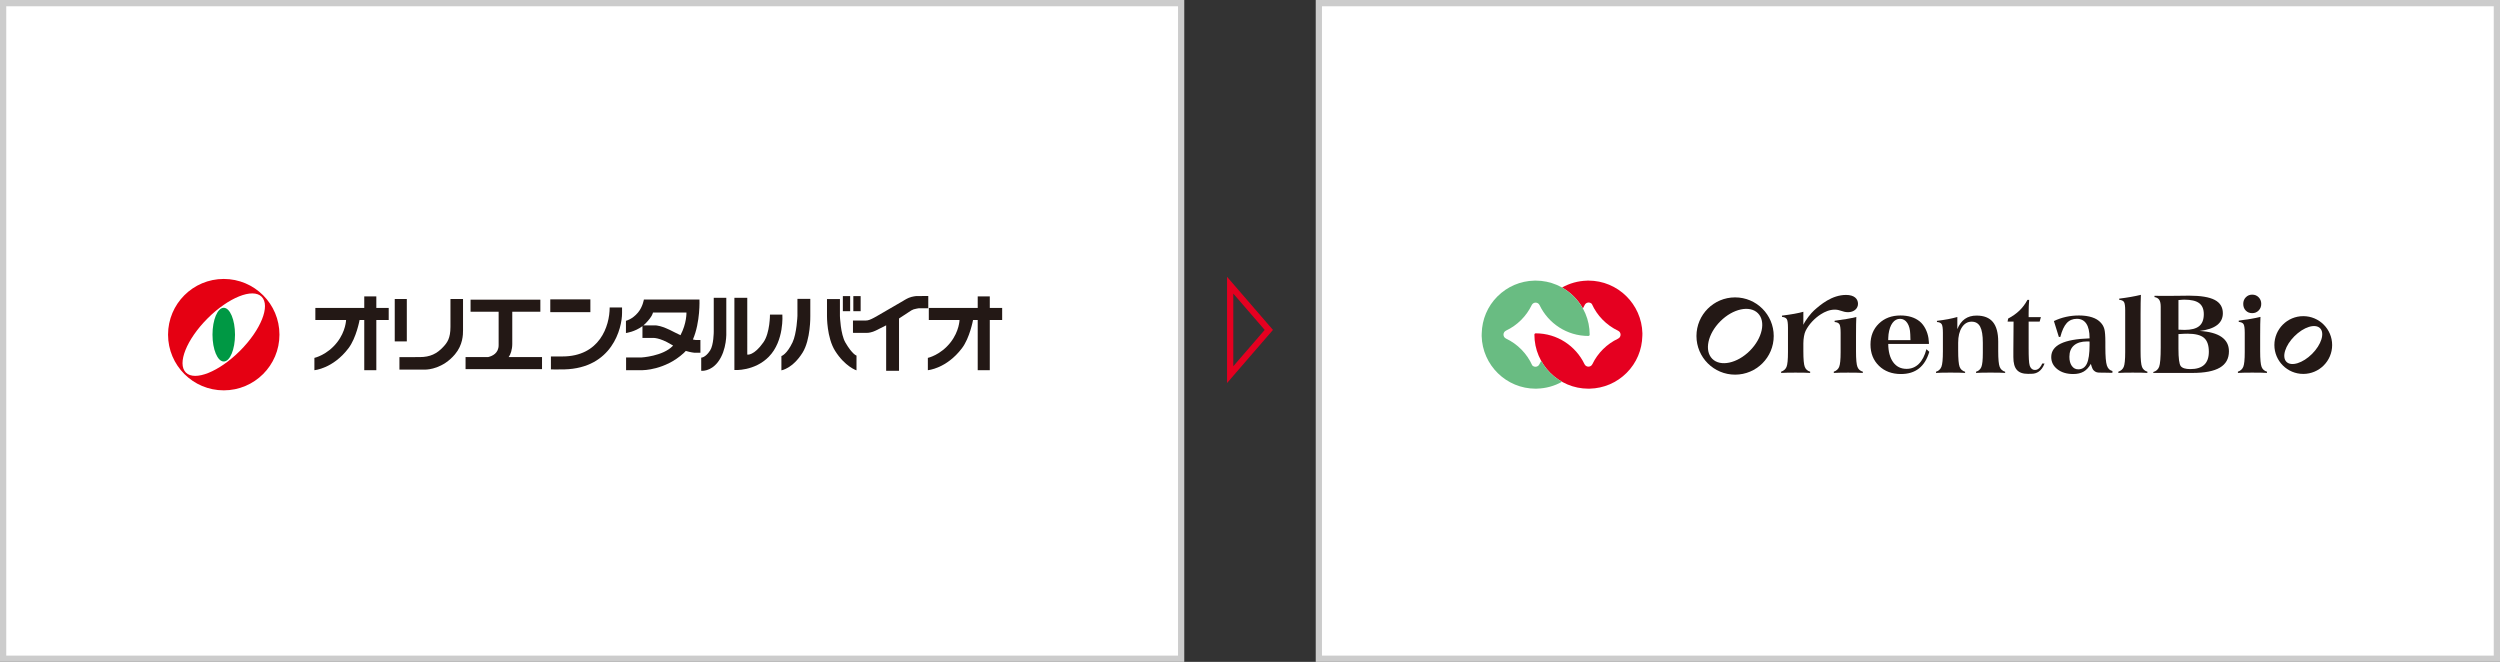 <?xml version="1.0" encoding="utf-8"?>
<!-- Generator: Adobe Illustrator 24.1.0, SVG Export Plug-In . SVG Version: 6.00 Build 0)  -->
<svg version="1.1" id="レイヤー_1" xmlns="http://www.w3.org/2000/svg" xmlns:xlink="http://www.w3.org/1999/xlink" x="0px"
	 y="0px" viewBox="0 0 800 211.801" style="enable-background:new 0 0 800 211.801;" xml:space="preserve">
<rect x="0" y="0" width="800" height="211.801" fill="#333333" stroke="none"/>
<style type="text/css">
	.st0{fill:#FFFFFF;}
	.st1{fill:#CCCCCC;}
	.st2{fill:#231815;}
	.st3{fill:#009844;}
	.st4{fill:#E50012;}
	.st5{fill:#E50020;}
	.st6{fill:#69BC82;}
</style>
<g>
	<rect x="1" y="1" class="st0" width="376.964" height="209.802"/>
	<path class="st1" d="M376.964,2v207.801H2V2H376.964 M378.964,0H0v211.801h378.964V0L378.964,0z"/>
</g>
<g>
	<rect x="422.036" y="1" class="st0" width="376.964" height="209.802"/>
	<path class="st1" d="M798,2v207.801H423.036V2H798 M800,0H421.036v211.801H800V0L800,0z"/>
</g>
<g>
	<g>
		<g>
			<path class="st2" d="M124.388,98.541h-3.963v-3.697h-3.862v3.697h-15.65v3.861h9.833c0,0-0.082,3.567-2.846,7.115
				c-3.227,4.141-7.291,5.004-7.291,5.004v3.938c0,0,5.92-0.458,10.899-7.012c2.54-3.344,3.557-9.046,3.557-9.046h1.499v16.071
				h3.862v-16.07h3.963L124.388,98.541L124.388,98.541z"/>
			<path class="st2" d="M320.694,98.541h-3.963v-3.697h-3.862v3.697h-15.65v3.861h9.833c0,0-0.082,3.567-2.845,7.115
				c-3.227,4.141-7.292,5.004-7.292,5.004v3.938c0,0,5.92-0.458,10.899-7.012c2.54-3.344,3.558-9.046,3.558-9.046h1.498v16.071
				h3.862v-16.07h3.963L320.694,98.541L320.694,98.541z"/>
			<g>
				<rect x="126.318" y="95.683" class="st2" width="3.862" height="13.567"/>
				<path class="st2" d="M127.818,114.287v3.982c0,0,7.298,0,8.289,0s5.671-0.353,9.49-4.897c2.534-3.018,2.573-6.289,2.573-7.622
					c0-1.334,0-10.08,0-10.08h-4.021c0,0,0,8.251,0,8.918c0,3.678-1.022,5.05-2.344,6.46c-1.995,2.128-4.135,3.22-7.47,3.22
					C131.095,114.268,127.818,114.287,127.818,114.287z"/>
			</g>
			<path class="st2" d="M162.774,114.255c0.585-0.734,1.153-2.382,1.153-4.16c0-1.011,0-8.601,0-10.347h8.987v-3.862h-22.333v3.862
				h8.982c0,2.02,0,9.847,0,10.71c0,2.586-2.026,3.486-3.33,3.798h-7.254v3.862h24.467v-3.862H162.774z"/>
			<g>
				<rect x="176.09" y="95.797" class="st2" width="12.83" height="4.09"/>
				<path class="st2" d="M195.095,98.389h3.963c0,0,0-0.102,0,1.778c0,4.878-3.15,17.632-18.446,18.04c-2.109,0.056-4.319,0-4.319,0
					v-4.142c0,0,2.769,0,3.683,0C191.868,114.064,195.095,104.385,195.095,98.389z"/>
			</g>
			<path class="st2" d="M222.661,108.805c0,0-0.327-0.027-0.934-0.162c2.433-5.625,2.099-12.796,2.099-12.796h-17.785
				c0,0-0.353,2.338-1.878,4.167c-1.841,2.21-3.862,2.642-3.862,2.642v3.912c0,0,2.854-0.366,5.284-2.206v3.782h3.354
				c0,0,2.013-0.23,5.859,2.095c0.197,0.119,0.392,0.23,0.586,0.338c-0.032,0.036-0.059,0.071-0.093,0.107
				c-3.142,3.314-10.062,3.71-10.062,3.71h-4.881v4.065h5.234c0,0,7.196,0.038,13.214-5.488c0.231-0.213,0.449-0.441,0.66-0.677
				c1.615,0.48,2.694,0.575,2.694,0.575h1.982v-4.066C224.133,108.805,222.661,108.805,222.661,108.805z M215.819,106.317
				c-4.286-2.288-6.013-2.186-6.013-2.186h-3.933c0.25-0.205,0.497-0.421,0.731-0.661c2.286-2.338,2.337-3.455,2.337-3.455h10.722
				c0,0,0.11,3.458-1.914,7.25C217.152,106.996,216.511,106.686,215.819,106.317z"/>
			<g>
				<path class="st2" d="M228.4,95.289v10.874c0,0-0.003,4.213-1.166,5.995c-1.525,2.338-2.845,2.286-2.845,2.286v4.218
					c0,0,2.931,0.343,5.335-2.795c2.998-3.912,2.693-9.604,2.693-9.604V95.289H228.4z"/>
				<path class="st2" d="M235.006,95.289v23.12c0,0,6.405,0.458,11.03-4.268c4.976-5.086,4.318-13.465,4.318-13.465h-3.963
					c0,0,0.022,5.841-2.083,8.842c-3.1,4.421-5.183,3.963-5.183,3.963V95.289H235.006z"/>
			</g>
			<g>
				<path class="st2" d="M255.179,95.645v5.437c0,0-0.222,5.678-1.572,8.486c-1.879,3.912-3.558,4.37-3.558,4.37v4.574
					c0,0,3.576-0.56,6.758-5.64c2.642-4.218,2.49-11.738,2.49-11.738v-5.488C259.298,95.645,255.179,95.645,255.179,95.645z"/>
				<path class="st2" d="M268.778,95.695v5.438c0,0,0.178,5.793,1.75,8.486c2.254,3.862,3.558,4.167,3.558,4.167l-0.007,4.726
					c0,0-3.654-1.17-6.853-6.25c-2.656-4.218-2.588-11.078-2.588-11.078v-5.488H268.778z"/>
				<rect x="273.068" y="94.755" class="st2" width="2.338" height="4.827"/>
				<rect x="269.714" y="94.755" class="st2" width="2.338" height="4.827"/>
			</g>
			<path class="st2" d="M293.239,94.731c0,0-1.28,0.102-2.386,0.558c-0.844,0.35-1.881,1.016-1.881,1.016l-8.232,4.777
				c-1.535,0.854-0.761,0.444-1.854,0.991c-1.067,0.534-1.762,0.488-1.762,0.488l-4.172,0.007v3.938l4.382,0.012
				c0,0,0.788,0.051,2.008-0.368c0.898-0.309,2.058-0.953,2.058-0.953l2.172-1.094v14.546h4.116v-16.735l3.67-2.41
				c0,0,0.492-0.346,1.017-0.521s1.638-0.343,1.638-0.343h3.036V94.73L293.239,94.731L293.239,94.731z"/>
		</g>
		<g>
			<circle class="st0" cx="71.6" cy="107.087" r="17.824"/>
		</g>
	</g>
	<path class="st3" d="M75.204,107.087c0,4.746-1.614,8.594-3.604,8.594s-3.602-3.848-3.602-8.594s1.613-8.593,3.602-8.593
		S75.204,102.342,75.204,107.087z"/>
	<g>
		<g>
			<path class="st4" d="M71.6,89.263c-9.844,0-17.824,7.981-17.824,17.824c0,9.844,7.98,17.825,17.824,17.825
				s17.824-7.981,17.824-17.825C89.424,97.243,81.444,89.263,71.6,89.263z M76.787,112.273c-6.699,6.699-14.451,9.807-17.315,6.943
				c-2.864-2.864,0.244-10.618,6.943-17.315c6.698-6.699,14.451-9.807,17.315-6.943C86.594,97.822,83.486,105.575,76.787,112.273z"
				/>
		</g>
	</g>
</g>
<g>
	<g>
		<path class="st5" d="M508.3,89.793h-0.418v0.018c-2.909,0.068-5.643,0.858-8.029,2.196c2.794,1.572,5.109,3.896,6.669,6.698
			c0.202-0.356,0.394-0.718,0.571-1.089c0.446-0.942,1.652-1.058,2.294-0.359c1.687,3.761,4.678,6.814,8.398,8.578
			c1.069,0.514,1.071,2.017,0.001,2.528l0.006,0.003c-0.005,0.002-0.008,0.005-0.013,0.007c-3.588,1.698-6.503,4.587-8.217,8.161
			c-0.512,1.067-2.014,1.062-2.525-0.006c-2.784-5.826-8.737-9.86-15.613-9.86c-0.23,0-0.418,0.187-0.418,0.418
			c0,9.537,7.758,17.295,17.293,17.295l0.418-0.003v-0.006c4.463-0.104,8.642-1.893,11.81-5.06
			c3.166-3.164,4.917-7.347,5.023-11.809l0.021-0.835C525.347,97.327,517.695,89.793,508.3,89.793z"/>
		<path class="st6" d="M491.403,89.793l-0.418,0.003v0.006c-4.463,0.104-8.642,1.893-11.81,5.06
			c-3.166,3.164-4.917,7.347-5.023,11.809l-0.021,0.835c0.225,9.341,7.878,16.874,17.272,16.874h0.418v-0.018
			c2.909-0.068,5.643-0.858,8.029-2.196c-2.794-1.572-5.109-3.896-6.669-6.698c-0.202,0.357-0.395,0.718-0.571,1.089
			c-0.446,0.942-1.652,1.058-2.294,0.359c-1.687-3.761-4.678-6.814-8.398-8.578c-1.069-0.514-1.071-2.017-0.001-2.528l-0.006-0.003
			c0.005-0.002,0.008-0.005,0.013-0.007c3.588-1.699,6.503-4.587,8.217-8.161c0.512-1.067,2.014-1.062,2.525,0.006
			c2.784,5.826,8.737,9.861,15.613,9.861c0.23,0,0.418-0.187,0.418-0.418C508.696,97.553,500.938,89.793,491.403,89.793z"/>
	</g>
	<g>
		<g>
			<path class="st2" d="M689.059,119.338v-0.298c0.907-0.248,1.529-0.802,1.864-1.662c0.336-0.861,0.504-2.932,0.504-6.214v-0.427
				V98.179c0-1.003-0.154-1.743-0.462-2.22c-0.308-0.476-0.821-0.777-1.538-0.901l0.018-0.409c0.56,0.013,1.139,0.022,1.738,0.028
				c0.599,0.006,1.402,0.01,2.41,0.01c1.042,0,2.326-0.012,3.854-0.038c1.529-0.024,2.55-0.037,3.066-0.037
				c3.718,0,6.447,0.453,8.188,1.356c1.741,0.905,2.612,2.329,2.612,4.273c0,1.586-0.622,2.851-1.864,3.799
				c-1.243,0.947-3.102,1.57-5.577,1.867c3.113,0.186,5.456,0.826,7.029,1.923c1.574,1.096,2.36,2.622,2.36,4.579
				c0,2.341-0.96,4.081-2.88,5.22c-1.921,1.14-4.846,1.71-8.776,1.71h-7.525h-5.022V119.338z M697.104,105.498
				c0.122,0,0.308,0.006,0.554,0.018c0.694,0.037,1.154,0.055,1.378,0.055c2.139,0,3.704-0.402,4.694-1.207
				c0.991-0.805,1.487-2.081,1.487-3.827c0-1.61-0.496-2.787-1.487-3.53c-0.99-0.743-2.567-1.114-4.728-1.114
				c-0.168,0-0.406,0.009-0.714,0.028c-0.308,0.018-0.702,0.053-1.184,0.102V105.498z M697.104,106.91v4.7
				c0,3.046,0.243,4.892,0.731,5.536c0.487,0.644,1.514,0.966,3.082,0.966c1.97,0,3.449-0.462,4.434-1.384s1.478-2.313,1.478-4.17
				c0-2.081-0.518-3.564-1.554-4.45c-1.036-0.886-2.796-1.328-5.282-1.328c-0.291,0-0.678,0.009-1.158,0.028
				C698.352,106.826,697.776,106.861,697.104,106.91z"/>
		</g>
		<path class="st2" d="M577.8,105.861c-0.434,0.866-0.726,2.484-0.726,4.065v2.472c0,2.59,0.154,4.271,0.467,5.038
			c0.313,0.767,0.884,1.268,1.718,1.502l-0.017,0.4c-0.546-0.034-1.147-0.058-1.81-0.075s-1.626-0.025-2.894-0.025
			c-1.134,0-2.031,0.008-2.686,0.025c-0.655,0.017-1.285,0.042-1.885,0.075v-0.4c0.834-0.279,1.406-0.788,1.718-1.526
			s0.467-2.314,0.467-4.73v-3.041v-4.754c0-1.455-0.13-2.386-0.392-2.786c-0.262-0.4-0.771-0.634-1.526-0.701V101
			c1.514-0.188,2.84-0.388,3.979-0.592c1.138-0.204,2.094-0.422,2.861-0.642v4.17c0.701-1.535,2.487-3.762,3.412-4.59
			c2.021-1.808,5.69-4.968,10.247-4.968c2.617,0,3.827,1.223,3.827,2.858c0,1.456-1.259,2.665-3.174,2.665
			c-1.768,0-2.553-0.818-4.239-0.818c-1.662,0-3.163,0.643-4.482,1.486C580.753,101.792,578.892,103.681,577.8,105.861z"/>
		<path class="st2" d="M594.024,101.437c-0.034,0.701-0.058,1.481-0.075,2.336c-0.017,0.855-0.025,2.165-0.025,3.921v4.705
			c0,2.59,0.154,4.271,0.467,5.038c0.313,0.767,0.884,1.268,1.718,1.502l-0.017,0.4c-0.546-0.034-1.147-0.058-1.81-0.075
			c-0.663-0.017-1.626-0.025-2.894-0.025c-1.134,0-2.031,0.008-2.686,0.025c-0.655,0.017-1.285,0.042-1.886,0.075v-0.4
			c0.822-0.279,1.393-0.788,1.71-1.535c0.317-0.746,0.475-2.319,0.475-4.722v-1.402v-4.754c0-1.455-0.13-2.386-0.392-2.786
			c-0.262-0.4-0.772-0.634-1.526-0.701v-0.4c1.468-0.188,2.765-0.379,3.895-0.575C592.11,101.867,593.124,101.659,594.024,101.437z"
			/>
		<path class="st2" d="M616.458,111.748c-0.546,2.069-1.355,3.633-2.436,4.696c-1.08,1.063-2.386,1.594-3.921,1.594
			c-1.835,0-3.274-0.722-4.313-2.169c-1.009-1.406-1.525-3.342-1.554-5.806h13.03c0,0,0.002-0.809-0.157-1.869
			c-0.291-1.949-1.264-4.1-2.819-5.355c-1.556-1.255-3.603-1.885-6.139-1.885c-2.823,0-5.13,0.867-6.915,2.602
			c-1.785,1.735-2.678,3.966-2.678,6.69c0,2.79,0.905,5.063,2.711,6.815c1.806,1.752,4.158,2.628,7.049,2.628
			c2.323,0,4.242-0.592,5.747-1.777s2.61-2.962,3.311-5.33L616.458,111.748z M604.329,106.977c0.213-1.581,0.638-2.798,1.285-3.662
			c0.646-0.863,1.447-1.293,2.402-1.293c0.955,0,1.731,0.442,2.319,1.326c0.588,0.884,0.905,2.094,0.951,3.628l0.061,1.869h-7.122
			c0.002-0.209,0.006-0.43,0.018-0.681C604.28,107.397,604.329,106.977,604.329,106.977z"/>
		<path class="st2" d="M619.528,119.338l-0.017-0.367c0.846-0.279,1.426-0.809,1.743-1.594c0.317-0.784,0.475-2.457,0.475-5.014
			v-1.084v-4.754c0-1.455-0.13-2.39-0.392-2.794s-0.763-0.638-1.51-0.692v-0.367c1.289-0.154,2.482-0.338,3.57-0.542
			c1.089-0.204,2.073-0.438,2.953-0.692v3.887c0.588-1.455,1.393-2.544,2.41-3.262s2.265-1.076,3.746-1.076
			c2.348,0,4.087,0.688,5.222,2.06c1.134,1.372,1.702,3.478,1.702,6.314v3.003c0,2.59,0.162,4.279,0.484,5.063
			c0.321,0.784,0.901,1.297,1.735,1.543v0.367c-0.554-0.034-1.164-0.058-1.818-0.075c-0.654-0.017-1.618-0.025-2.886-0.025
			c-1.155,0-2.065,0.008-2.728,0.025c-0.663,0.017-1.289,0.042-1.877,0.075l-0.017-0.367c0.822-0.267,1.393-0.771,1.71-1.518
			c0.317-0.746,0.475-2.256,0.475-4.538v-1.635v-1.601c0-2.357-0.283-4.07-0.851-5.138c-0.567-1.068-1.481-1.602-2.736-1.602
			c-1.289,0-2.331,0.613-3.12,1.835c-0.788,1.222-1.185,2.857-1.185,4.905v2.386c0,2.782,0.158,4.567,0.475,5.355
			c0.317,0.788,0.897,1.306,1.743,1.551v0.367c-0.554-0.034-1.164-0.058-1.818-0.075c-0.654-0.017-1.618-0.025-2.886-0.025
			c-1.155,0-2.065,0.008-2.728,0.025C620.743,119.28,620.117,119.305,619.528,119.338z"/>
		<path class="st2" d="M675.984,118.721l-0.017,0.584c-1.147-0.021-2.006-0.038-2.586-0.05c-0.58-0.013-1.114-0.017-1.602-0.017
			h-0.136c-0.89,0-1.72-0.51-2.068-1.329c-0.002-0.005-0.004-0.01-0.006-0.014c-0.196-0.463-0.358-0.946-0.492-1.46
			c-0.646,1.134-1.414,1.96-2.31,2.478c-0.897,0.517-2.006,0.776-3.328,0.776c-2.082,0-3.774-0.513-5.08-1.535
			c-1.306-1.022-1.96-2.323-1.96-3.904c0-1.881,1.014-3.311,3.036-4.296c2.022-0.985,5.101-1.543,9.226-1.677v-0.15
			c0-1.99-0.346-3.507-1.034-4.546c-0.688-1.038-1.698-1.56-3.02-1.56c-1.334,0-2.419,0.454-3.253,1.368
			c-0.834,0.914-1.518,2.39-2.052,4.438h-0.467l-1.585-5.088c1.255-0.601,2.553-1.047,3.887-1.343
			c1.334-0.296,2.719-0.442,4.154-0.442c1.589,0,2.982,0.196,4.17,0.584c1.189,0.388,2.118,0.963,2.786,1.718
			c0.546,0.567,0.926,1.243,1.142,2.027s0.326,2.198,0.326,4.246v1.585c0,2.924,0.162,4.875,0.492,5.856
			C674.537,117.949,675.129,118.533,675.984,118.721z M668.66,109.295c-0.087-0.013-0.188-0.021-0.3-0.025
			c-0.113-0.004-0.271-0.008-0.484-0.008c-1.822,0-3.224,0.422-4.204,1.268c-0.98,0.846-1.468,2.065-1.468,3.654
			c0,1.214,0.258,2.182,0.776,2.911c0.518,0.73,1.206,1.093,2.06,1.093c1.268,0,2.19-0.613,2.761-1.835
			c0.571-1.222,0.859-3.22,0.859-5.989L668.66,109.295L668.66,109.295z"/>
		<path class="st2" d="M680.064,99.419c0-1.455-0.13-2.386-0.392-2.786c-0.262-0.4-0.771-0.634-1.526-0.701v-0.366
			c1.347-0.167,2.598-0.354,3.754-0.559c1.155-0.204,2.218-0.426,3.186-0.659c-0.034,0.68-0.058,1.539-0.075,2.586
			c-0.017,1.047-0.025,2.265-0.025,3.654v11.811c0,2.59,0.154,4.271,0.467,5.038c0.313,0.767,0.884,1.268,1.718,1.502l-0.017,0.4
			c-0.546-0.034-1.147-0.058-1.81-0.075c-0.663-0.017-1.626-0.025-2.894-0.025c-1.134,0-2.031,0.008-2.686,0.025
			c-0.655,0.017-1.285,0.042-1.886,0.075v-0.4c0.834-0.279,1.406-0.788,1.718-1.526c0.313-0.738,0.467-2.314,0.467-4.73v-1.402
			V99.419z"/>
		<path class="st2" d="M654.254,116.328c-0.609,0-0.755,0-0.755,0s-0.409,1.222-1.368,1.806c-0.534,0.326-1.321,0.36-1.83,0
			c-0.481-0.339-0.684-0.802-0.81-1.209c-0.25-0.81-0.326-2.574-0.326-5.631v-8.373h3.52l0.4-1.434h-3.921v-1.185
			c0-0.846,0.013-1.635,0.042-2.369c0.029-0.734,0.071-1.389,0.125-1.969h-0.55c-0.688,1.289-1.535,2.423-2.536,3.395
			c-1.001,0.972-2.214,1.831-3.637,2.578l-0.183,0.984h1.918l-0.066,8.89v2.469c0,3.778,1.439,5.355,4.688,5.355
			c0.662,0,1.155-0.025,1.155-0.025C651.705,119.61,653.32,118.809,654.254,116.328z"/>
		<path class="st2" d="M723.351,101.405c-0.034,0.702-0.058,1.482-0.075,2.34c-0.017,0.858-0.026,2.167-0.026,3.928v4.713
			c0,2.597,0.156,4.278,0.468,5.048c0.312,0.769,0.886,1.27,1.722,1.504l-0.017,0.401c-0.546-0.034-1.15-0.058-1.814-0.075
			c-0.663-0.017-1.63-0.025-2.9-0.025c-1.136,0-2.034,0.008-2.691,0.025c-0.657,0.017-1.286,0.042-1.888,0.075v-0.401
			c0.825-0.278,1.395-0.791,1.713-1.538c0.318-0.746,0.476-2.323,0.476-4.73v-1.404v-4.764c0-1.459-0.131-2.39-0.393-2.791
			c-0.262-0.401-0.772-0.635-1.529-0.702v-0.401c1.47-0.189,2.771-0.381,3.902-0.577
			C721.432,101.837,722.448,101.629,723.351,101.405z M717.839,97.246c0-0.842,0.274-1.546,0.822-2.112
			c0.547-0.566,1.23-0.849,2.049-0.849s1.505,0.283,2.058,0.849c0.554,0.566,0.83,1.27,0.83,2.112s-0.277,1.546-0.83,2.113
			c-0.554,0.566-1.24,0.849-2.058,0.849c-0.842,0-1.531-0.277-2.067-0.831C718.107,98.823,717.839,98.113,717.839,97.246z"/>
		<path class="st2" d="M555.229,95.162c-6.828,0-12.363,5.535-12.363,12.363c0,6.828,5.535,12.363,12.363,12.363
			c6.828,0,12.363-5.535,12.363-12.363C567.592,100.697,562.057,95.162,555.229,95.162z M559.949,112.245
			c-4.032,4.032-9.413,5.187-12.019,2.581s-1.451-7.988,2.581-12.019c4.031-4.032,9.413-5.187,12.019-2.581
			C565.136,102.833,563.98,108.213,559.949,112.245z"/>
		<path class="st2" d="M737.045,101.169c-5.104,0-9.242,4.138-9.242,9.242c0,5.104,4.138,9.242,9.242,9.242s9.242-4.138,9.242-9.242
			C746.287,105.307,742.149,101.169,737.045,101.169z M739.871,113.237c-2.97,2.97-6.642,4.112-8.202,2.551
			c-1.561-1.561-0.418-5.233,2.551-8.202c2.97-2.97,6.642-4.112,8.202-2.551C743.983,106.594,742.84,110.267,739.871,113.237z"/>
	</g>
</g>
<g>
	<g>
		<path class="st5" d="M394.654,93.947l10.048,11.625l-10.048,11.625V93.947 M392.654,88.575v33.994l14.691-16.997L392.654,88.575
			L392.654,88.575z"/>
	</g>
</g>
</svg>
